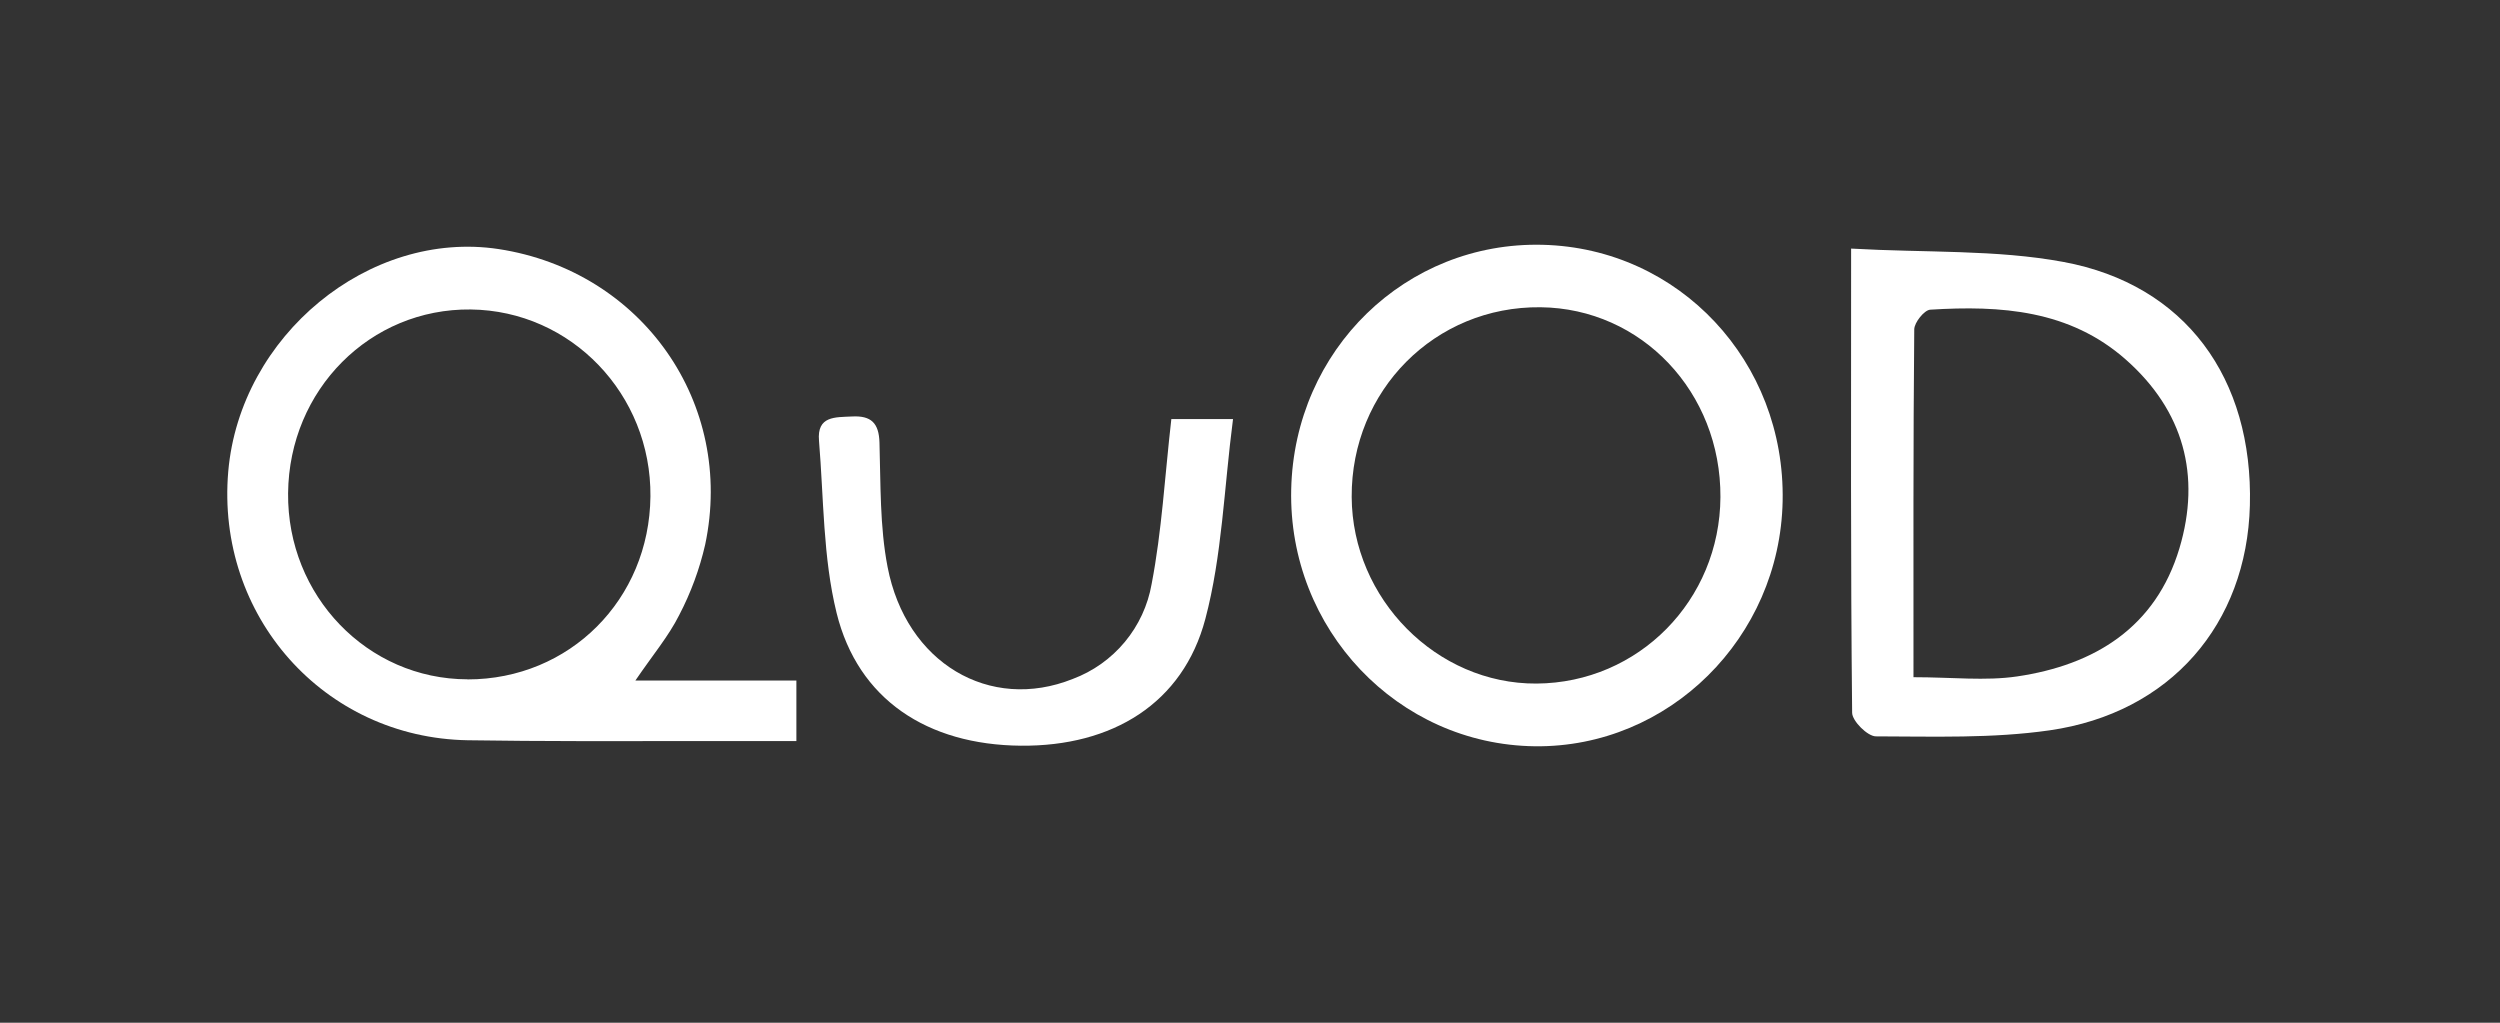 <svg width="110" height="45" viewBox="0 0 110 45" fill="none" xmlns="http://www.w3.org/2000/svg">
<rect x="0" y="0" width="110" height="45" fill="#333333" stroke="none"/>
<path d="M27.957 29.943H35.041V32.608C33.476 32.608 31.94 32.608 30.404 32.608C27.128 32.608 23.852 32.623 20.576 32.571C14.255 32.462 9.496 27.101 10.043 20.744C10.563 14.767 16.242 10.096 21.939 10.959C28.25 11.925 32.344 17.743 31.027 23.966C30.78 25.045 30.395 26.088 29.882 27.069C29.416 27.996 28.733 28.804 27.957 29.943ZM20.572 29.894C25.059 29.894 28.574 26.385 28.619 21.844C28.662 17.35 25.13 13.668 20.713 13.617C16.296 13.566 12.721 17.137 12.676 21.699C12.631 26.214 16.165 29.885 20.572 29.89V29.894Z" fill="white"/>
<path d="M81.449 10.938C84.742 11.126 87.83 10.976 90.79 11.525C96.166 12.521 99.141 16.652 98.995 22.239C98.858 27.458 95.502 31.372 90.181 32.135C87.67 32.496 85.088 32.405 82.539 32.4C82.174 32.4 81.498 31.727 81.494 31.362C81.424 24.708 81.449 18.053 81.449 10.938ZM84.193 29.797C85.9 29.797 87.354 29.969 88.753 29.763C92.166 29.259 94.854 27.603 95.895 24.124C96.85 20.928 96.083 18.073 93.542 15.827C91.065 13.634 88.027 13.433 84.93 13.626C84.668 13.643 84.231 14.19 84.227 14.491C84.18 19.534 84.193 24.573 84.193 29.797Z" fill="white"/>
<path d="M78.436 22.049C78.317 28.064 73.43 32.904 67.534 32.836C61.501 32.763 56.676 27.688 56.813 21.536C56.95 15.384 61.863 10.625 67.873 10.771C73.882 10.918 78.558 15.905 78.436 22.049ZM75.699 21.876C75.725 17.256 72.231 13.568 67.784 13.519C63.143 13.467 59.45 17.179 59.474 21.867C59.497 26.351 63.213 30.103 67.606 30.077C72.094 30.047 75.675 26.419 75.699 21.872V21.876Z" fill="white"/>
<path d="M51.539 18.438H54.253C53.856 21.492 53.772 24.453 53.035 27.233C52.054 30.945 48.949 32.847 44.915 32.811C40.804 32.774 37.75 30.778 36.81 26.968C36.209 24.524 36.246 21.925 36.036 19.393C35.94 18.291 36.752 18.363 37.491 18.325C38.323 18.282 38.673 18.605 38.697 19.476C38.752 21.303 38.709 23.163 39.053 24.943C39.866 29.178 43.55 31.334 47.201 29.874C48.093 29.54 48.883 28.979 49.492 28.246C50.101 27.513 50.508 26.634 50.672 25.695C51.121 23.364 51.249 20.985 51.539 18.438Z" fill="white"/>
</svg>
